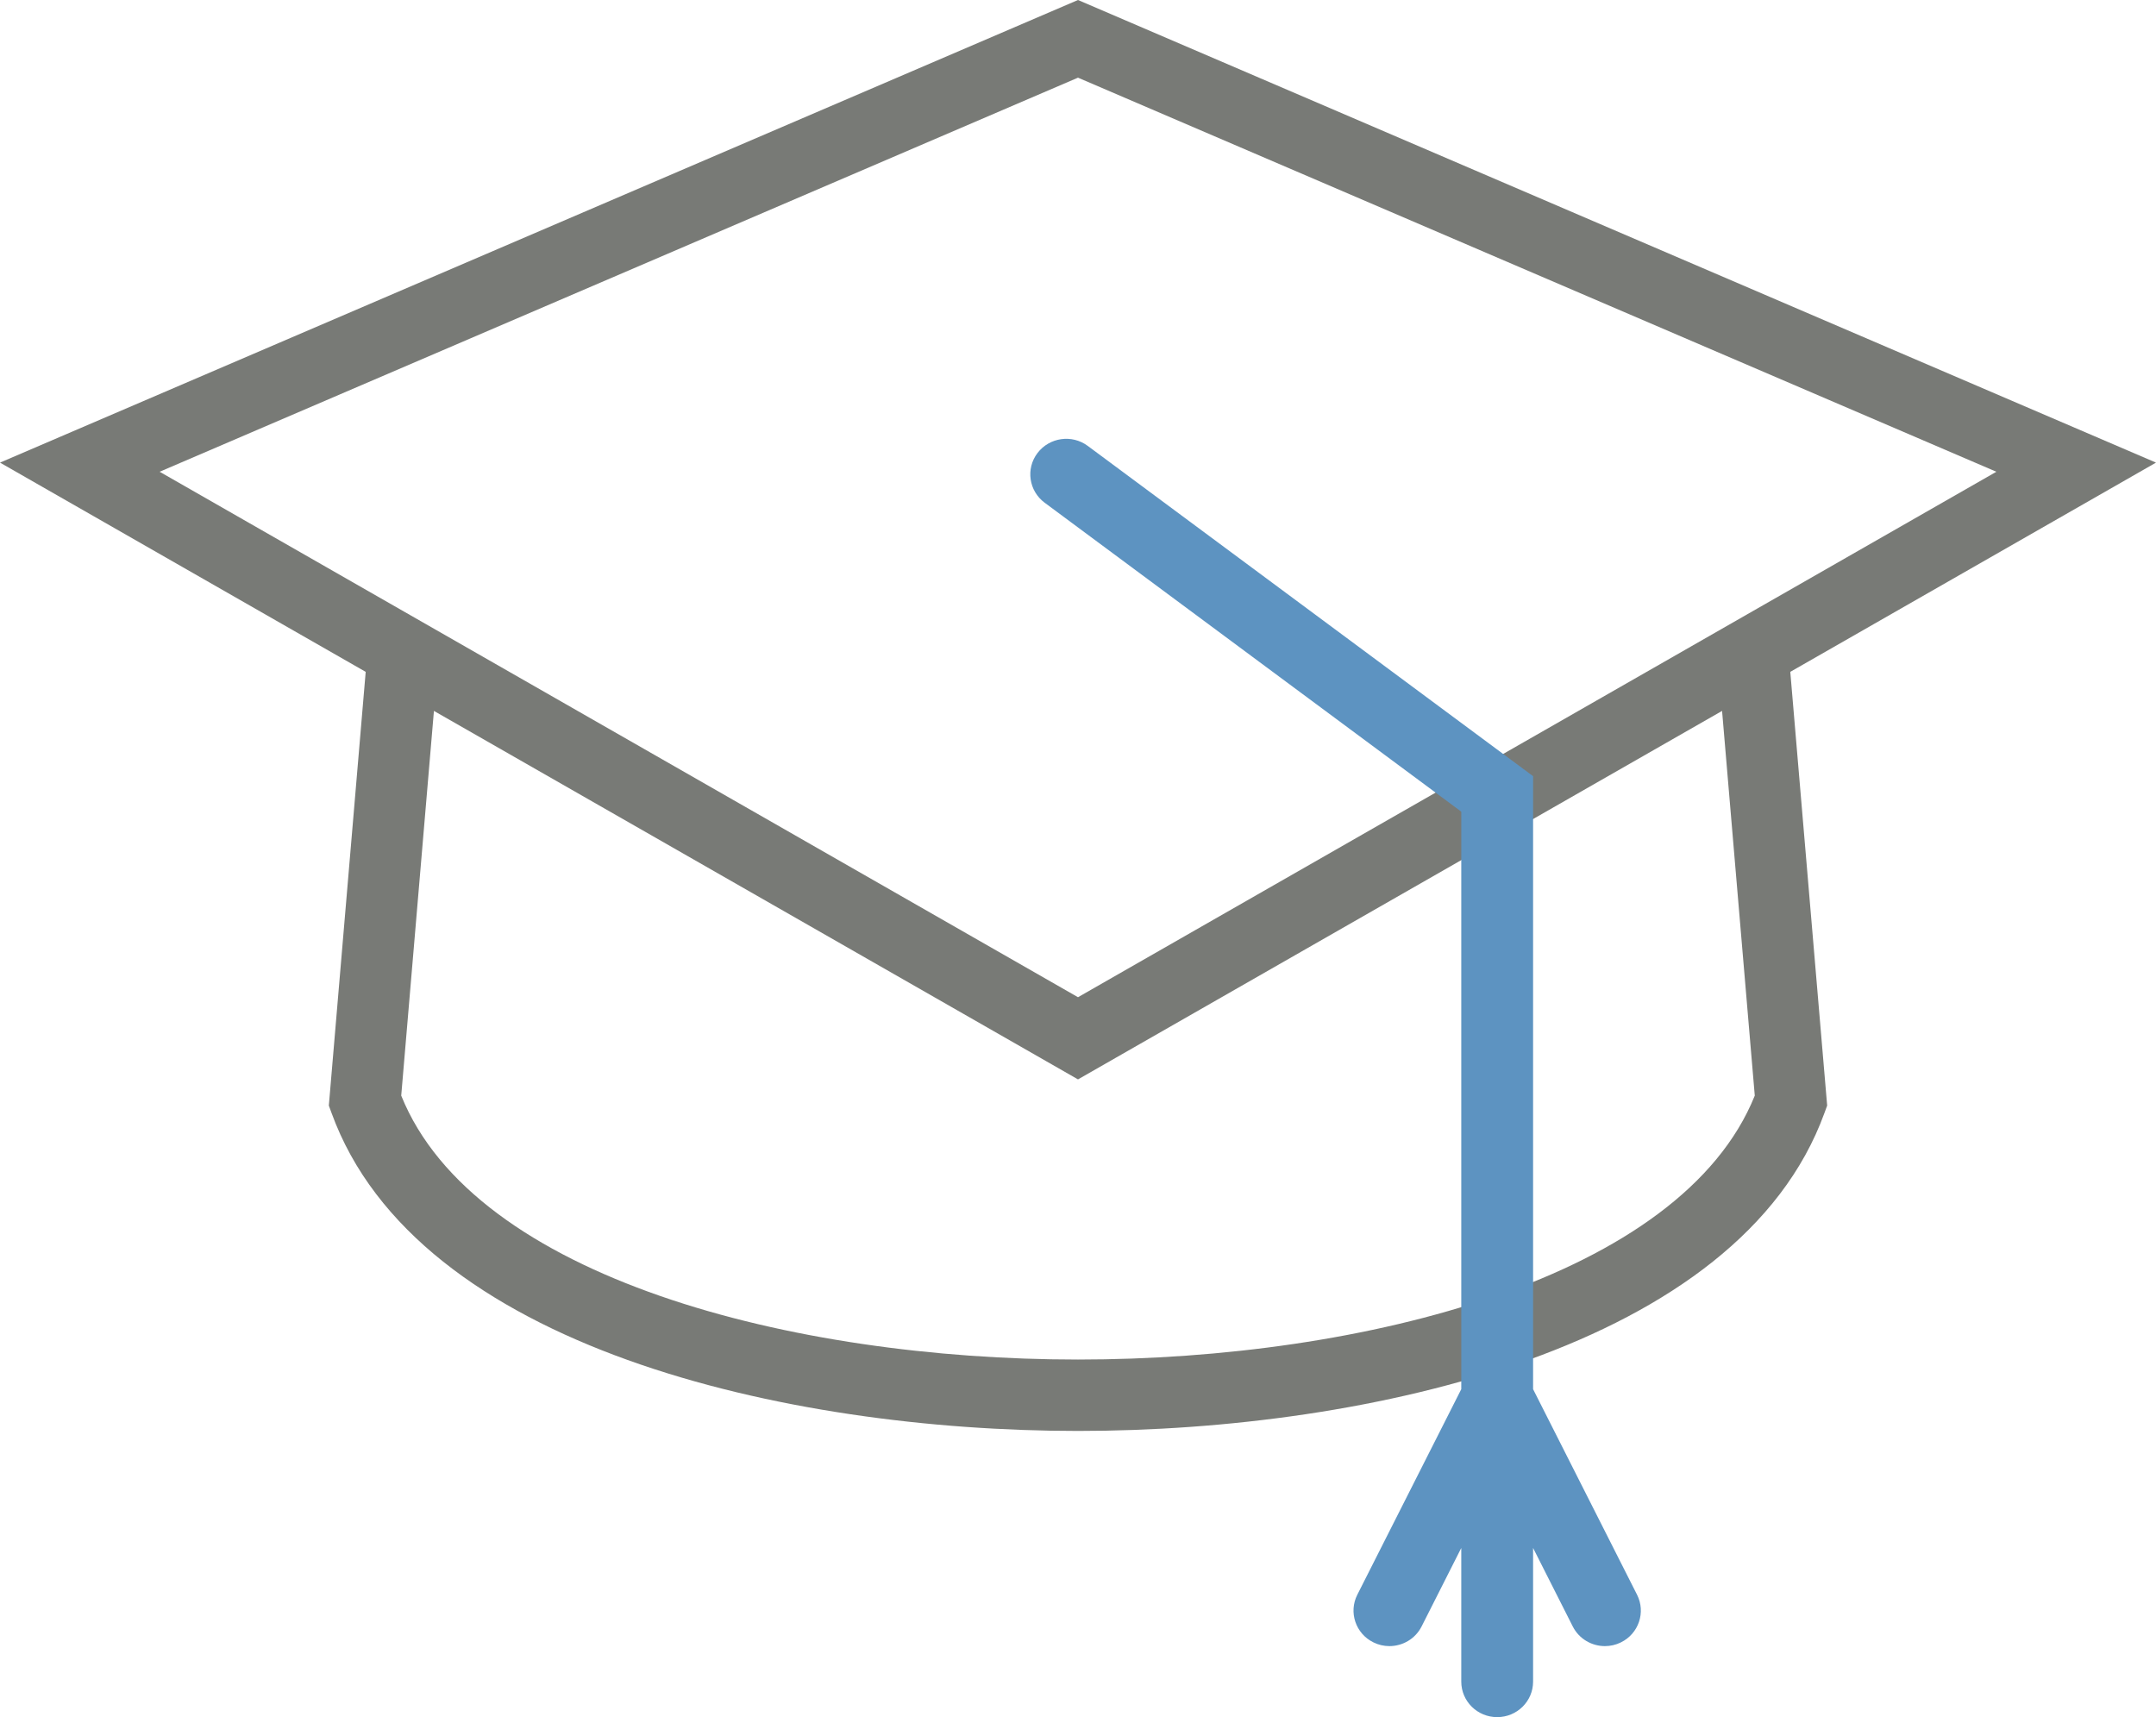 <?xml version="1.0" encoding="UTF-8"?>
<svg width="113px" height="90px" viewBox="0 0 113 90" version="1.1" xmlns="http://www.w3.org/2000/svg" xmlns:xlink="http://www.w3.org/1999/xlink">
    <!-- Generator: Sketch 62 (91390) - https://sketch.com -->
    <title>PA - Applications Icon - Education</title>
    <desc>Created with Sketch.</desc>
    <g id="Application-Pages" stroke="none" stroke-width="1" fill="none" fill-rule="evenodd">
        <g id="PA---LP-(Commercial)" transform="translate(-1309, -4269)">
            <g id="PA---Applications-Icon---Education" transform="translate(1309, 4269)">
                <path d="M91.971,57.425 C88.122,66.978 71.466,71.258 56.5,71.258 C41.534,71.258 24.878,66.978 21.029,57.425 L22.743,37.261 L56.5,56.574 L90.257,37.261 L91.971,57.425 Z M56.5,4.071 L104.633,24.726 L56.5,52.267 L8.367,24.726 L56.5,4.071 Z M113,24.247 L56.5,0 L0,24.247 L19.167,35.214 L17.235,57.947 L17.377,58.334 C21.842,70.635 41.244,75 56.5,75 C71.756,75 91.158,70.635 95.623,58.334 L95.765,57.947 L93.832,35.214 L113,24.247 L113,24.247 Z" id="Fill-1" fill="#787A76"></path>
                <path d="M85.801,83.585 L80.352,72.811 L80.352,40.681 L57.012,23.372 C56.18,22.754 55.002,22.924 54.377,23.745 C53.752,24.567 53.922,25.734 54.754,26.35 L76.588,42.542 L76.588,72.811 L71.139,83.585 C70.674,84.504 71.052,85.623 71.982,86.081 C72.251,86.215 72.539,86.278 72.821,86.278 C73.512,86.278 74.176,85.902 74.508,85.249 L76.588,81.134 L76.588,88.139 C76.588,89.168 77.429,90 78.47,90 C79.511,90 80.352,89.168 80.352,88.139 L80.352,81.134 L82.432,85.249 C82.763,85.902 83.428,86.278 84.118,86.278 C84.401,86.278 84.689,86.215 84.958,86.081 C85.888,85.623 86.266,84.504 85.801,83.585" id="Fill-2" fill="#5D93C1"></path>
            </g>
        </g>
    </g>
</svg>